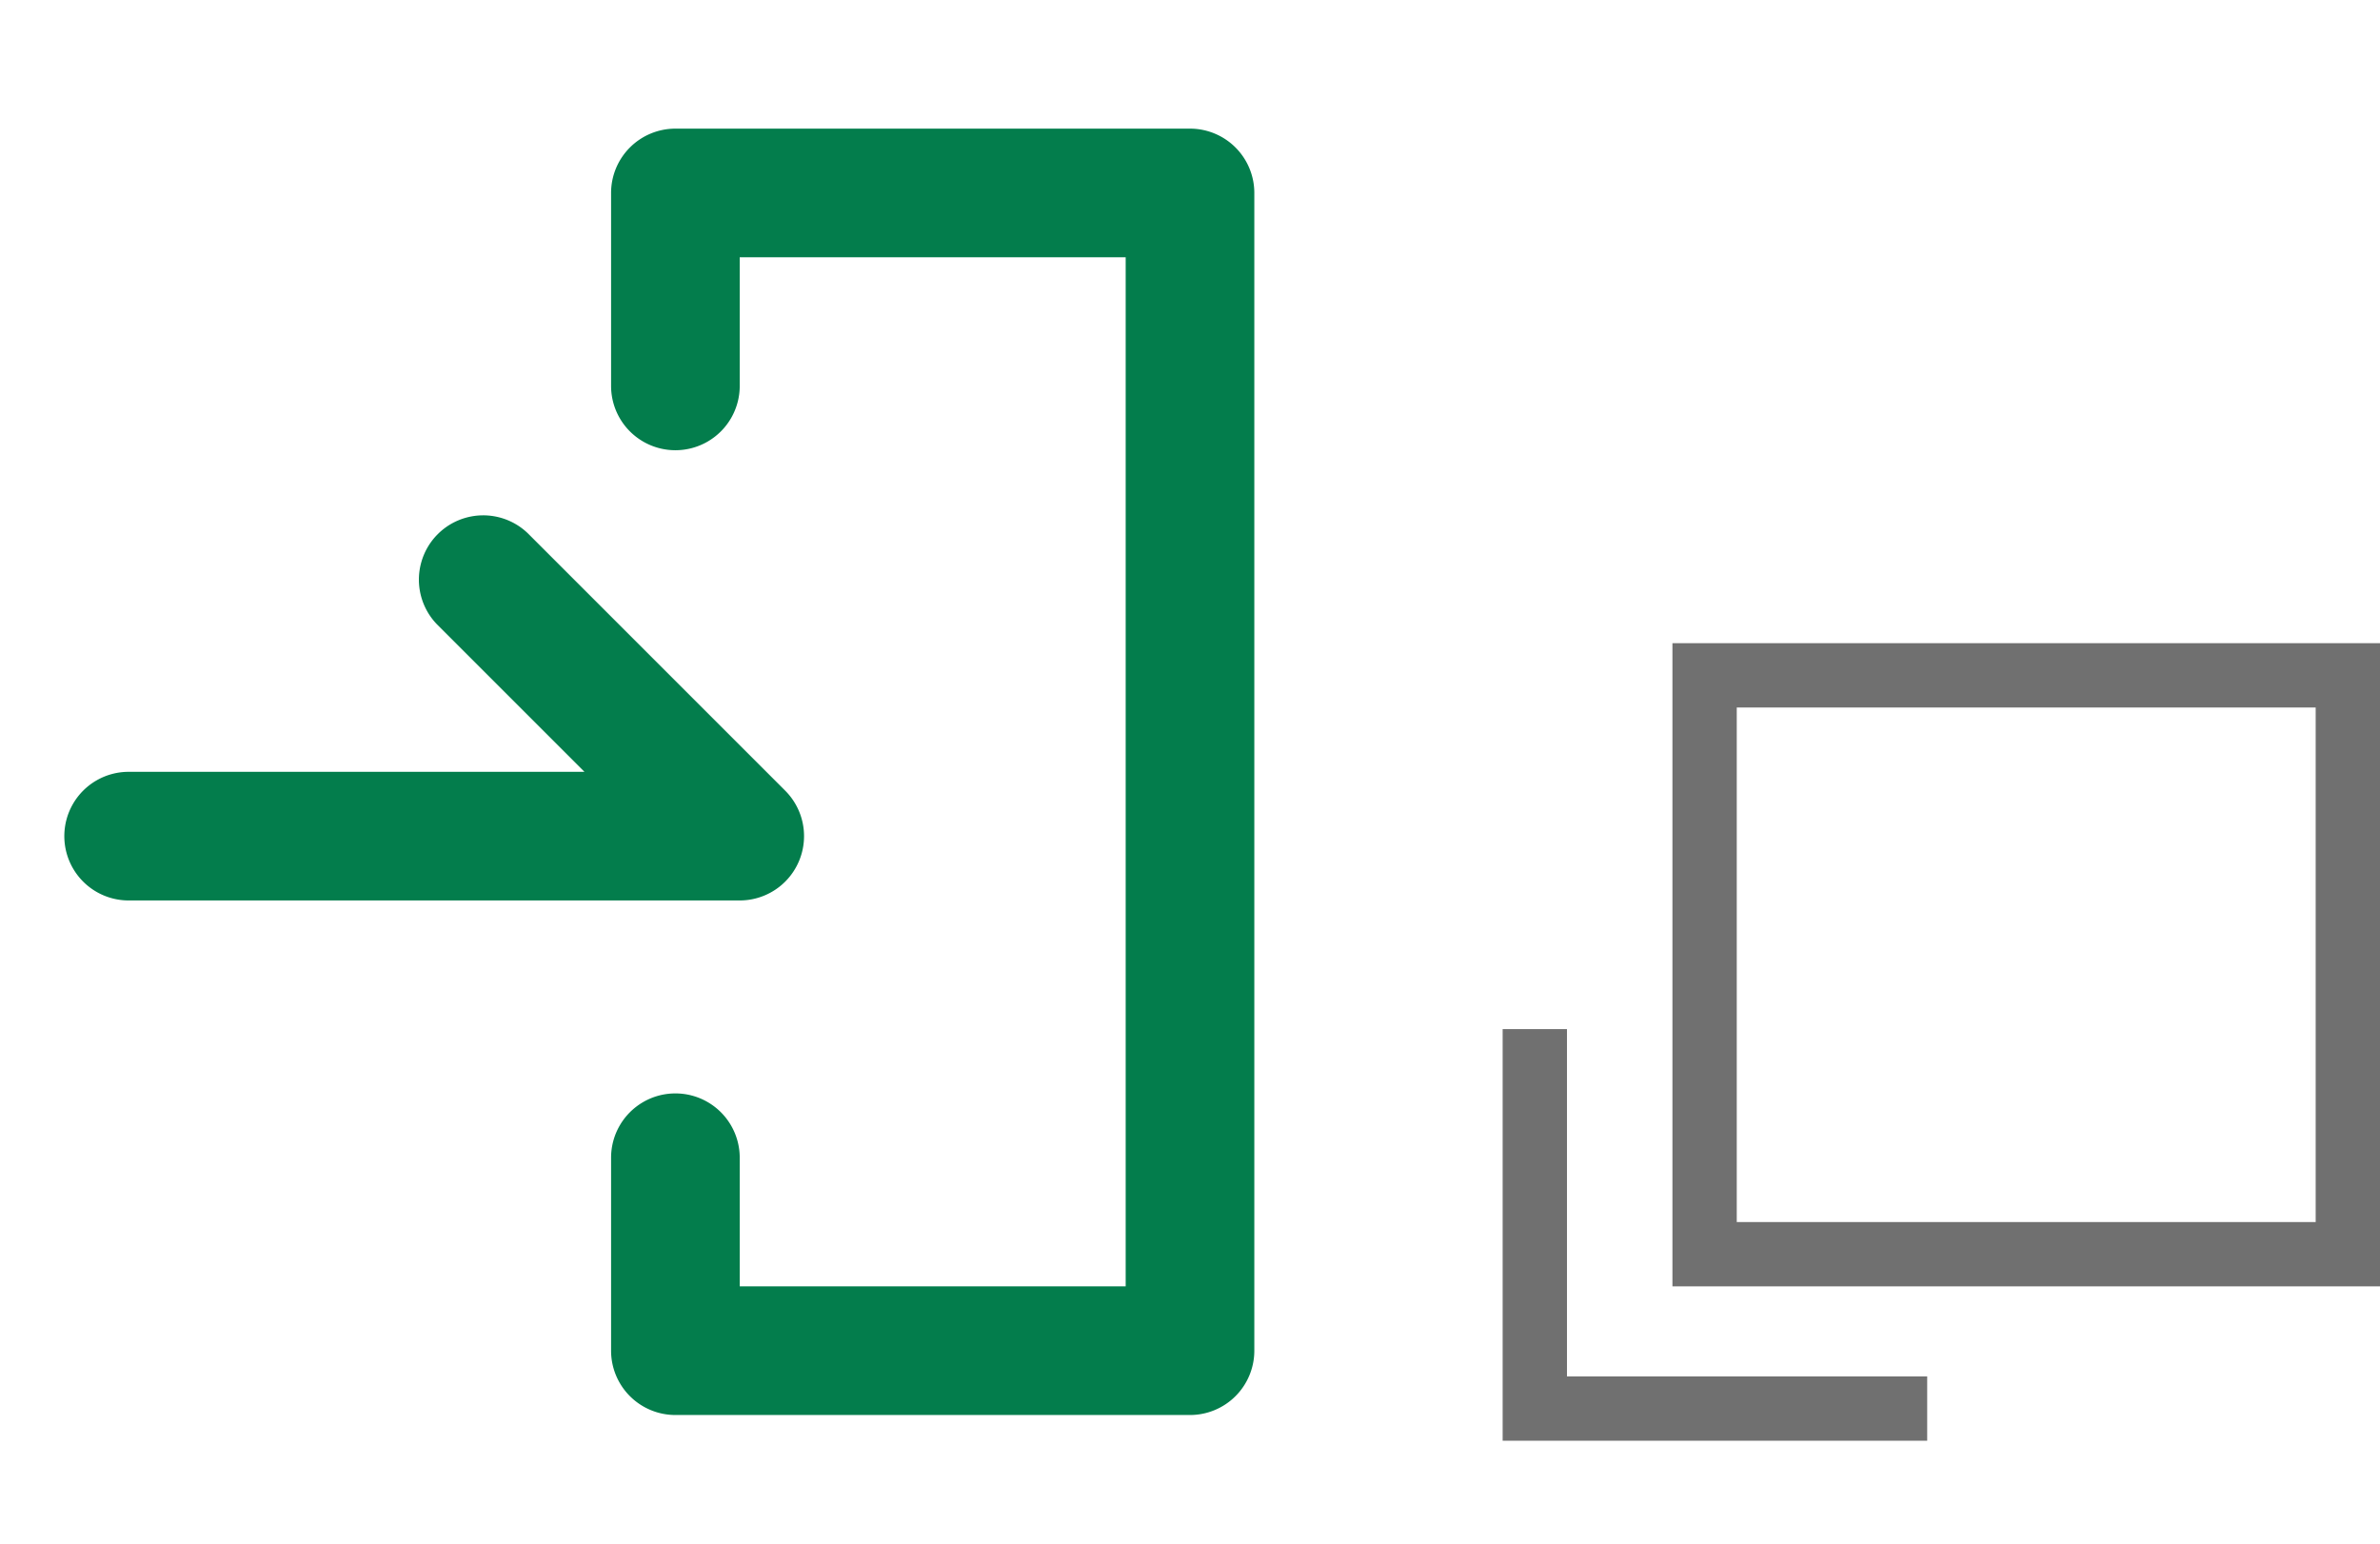 <svg xmlns="http://www.w3.org/2000/svg" width="74" height="48" viewBox="0 0 74 48"><g transform="translate(-88 -581)"><g transform="translate(88 581)"><rect width="48" height="48" fill="none"/><path d="M23,28H4a2,2,0,0,1,0-4H18.172l-4.586-4.586a2,2,0,0,1,2.828-2.828l8,8A2,2,0,0,1,23,28Z" fill="#037d4c"/><path d="M37,44H21a2,2,0,0,1-2-2V36a2,2,0,0,1,4,0v4H35V8H23v4a2,2,0,0,1-4,0V6a2,2,0,0,1,2-2H37a2,2,0,0,1,2,2V42A2,2,0,0,1,37,44Z" fill="#037d4c"/></g><path d="M2,2V18H20V2H2M0,0H22V20H0Z" transform="translate(140 601)" fill="#707070"/><path d="M156.921,623.8h-13.2V611h2v10.8h11.2Z" transform="translate(-9 2)" fill="#707070"/></g></svg>